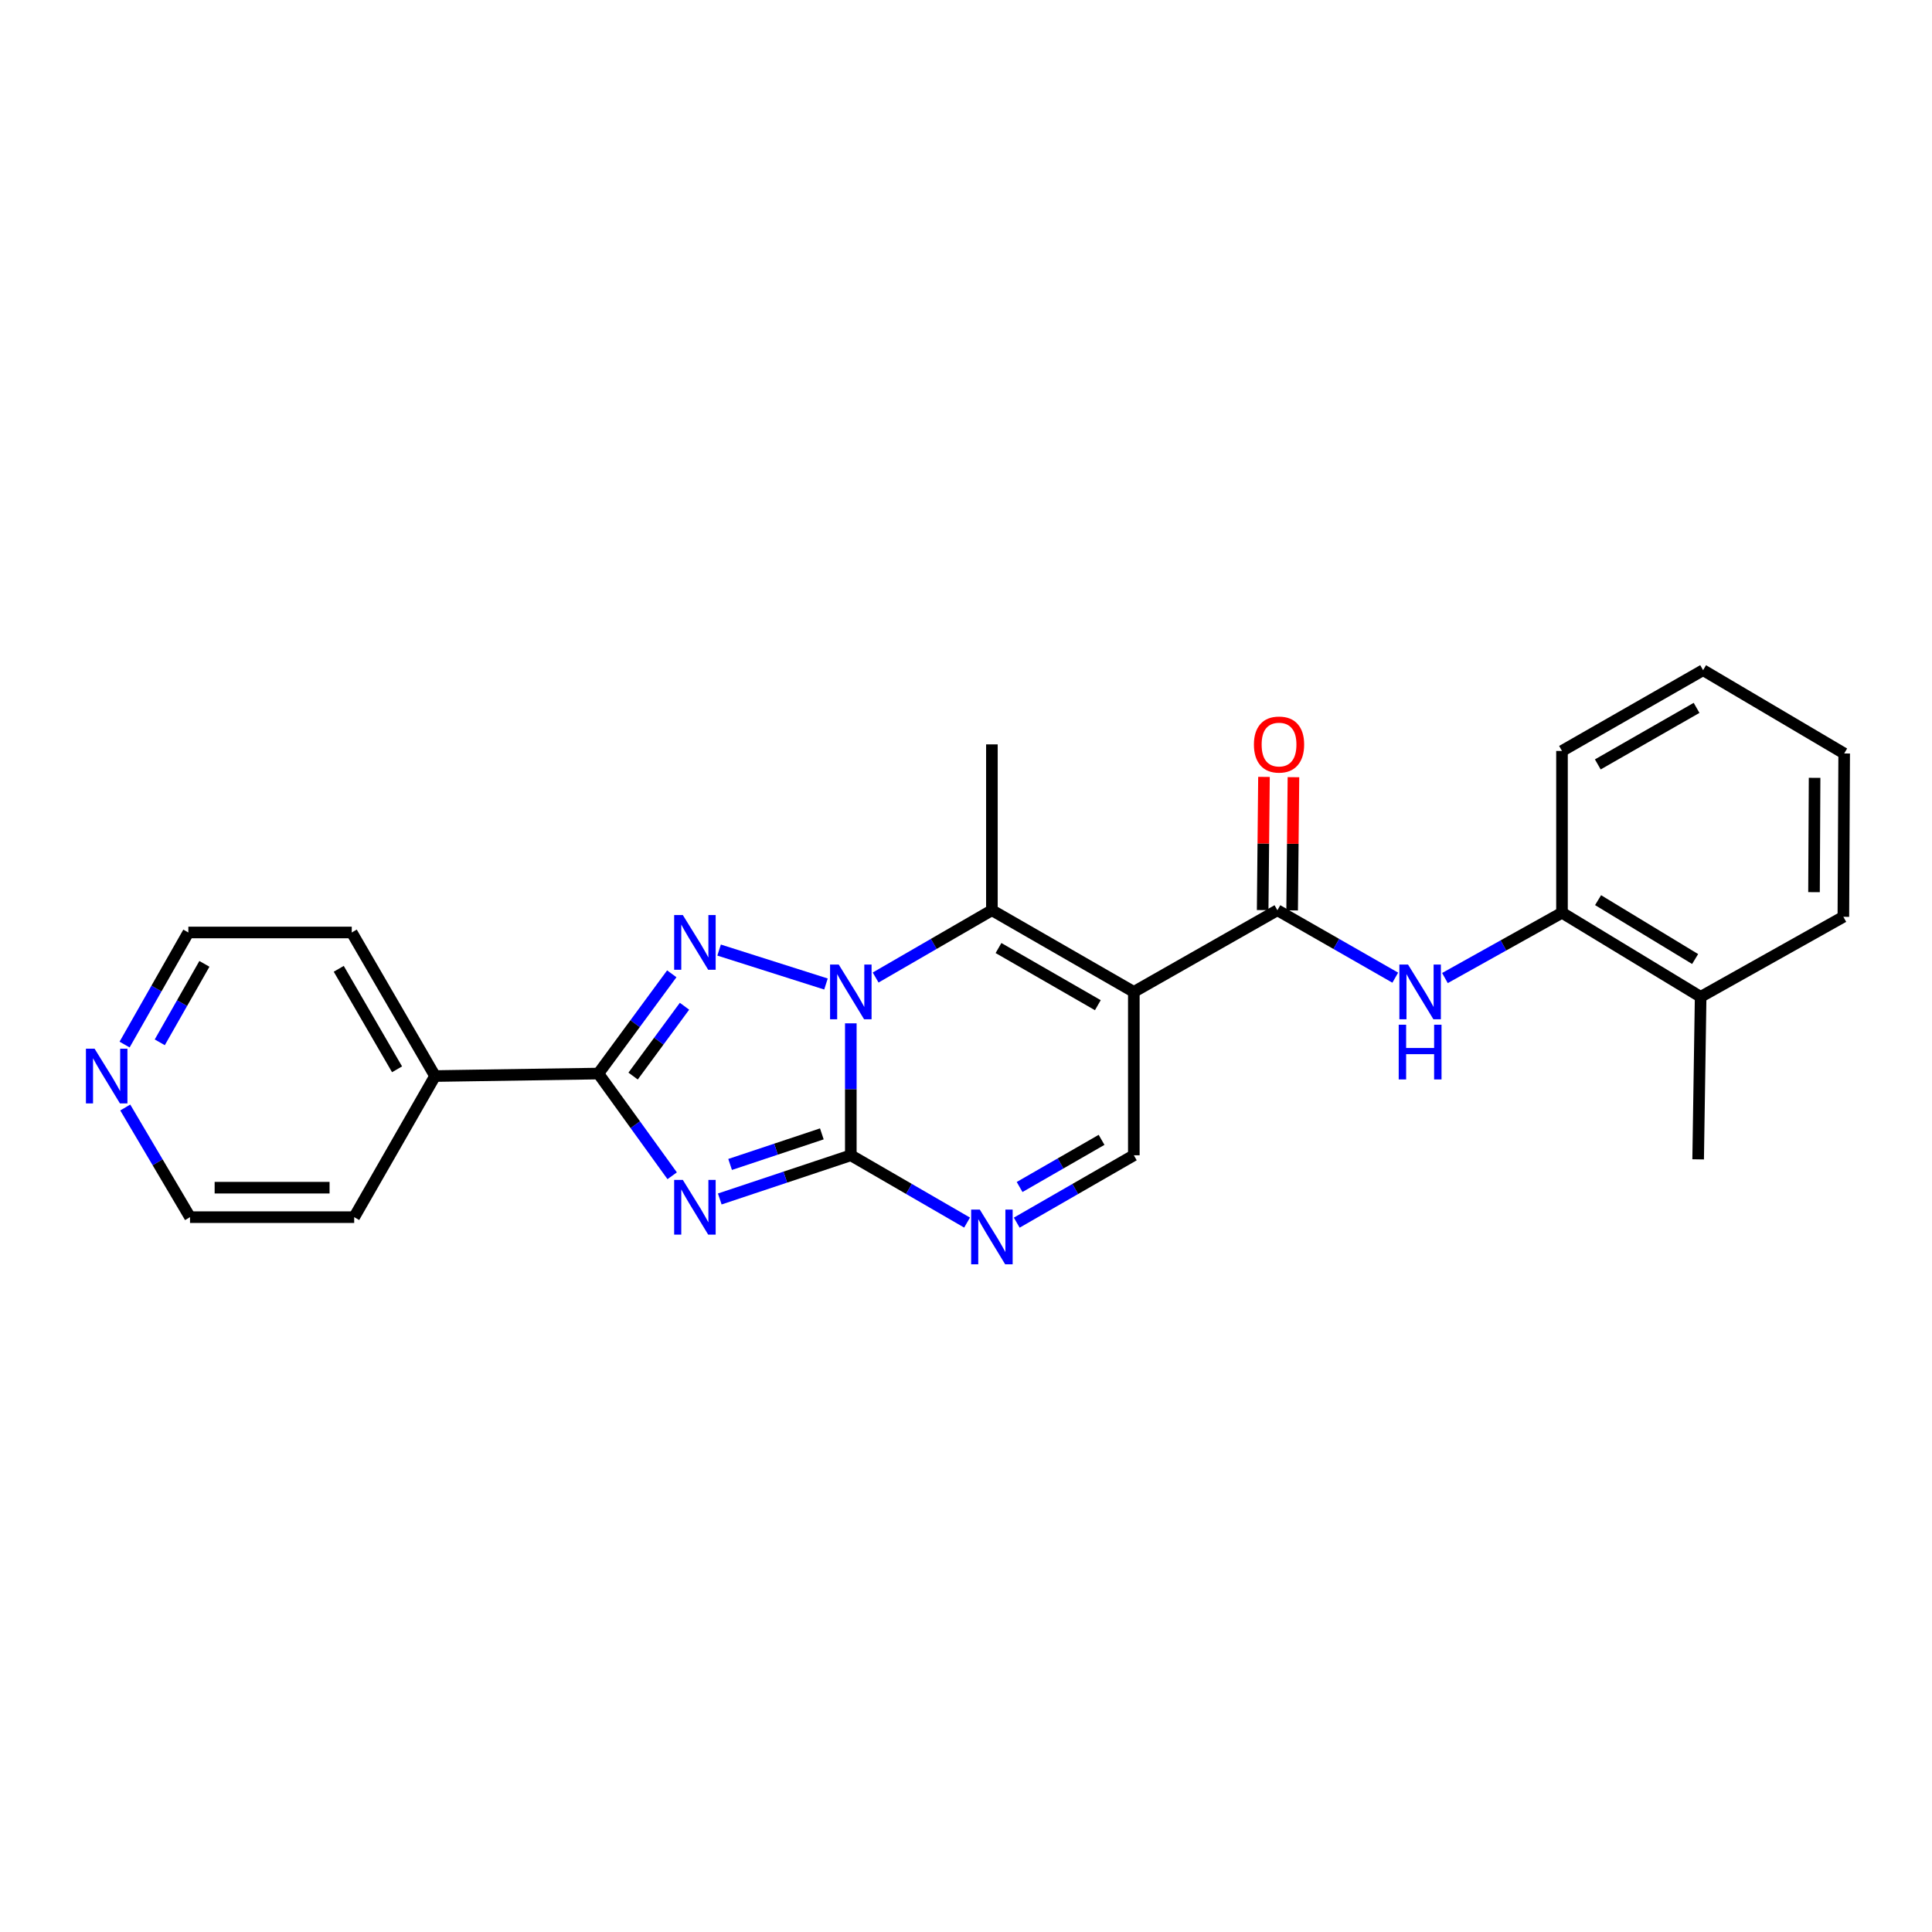 <?xml version='1.0' encoding='iso-8859-1'?>
<svg version='1.1' baseProfile='full'
              xmlns='http://www.w3.org/2000/svg'
                      xmlns:rdkit='http://www.rdkit.org/xml'
                      xmlns:xlink='http://www.w3.org/1999/xlink'
                  xml:space='preserve'
width='1000px' height='1000px' viewBox='0 0 1000 1000'>
<!-- END OF HEADER -->
<rect style='opacity:1.0;fill:#FFFFFF;stroke:none' width='1000' height='1000' x='0' y='0'> </rect>
<path class='bond-0' d='M 440.381,529.678 L 440.381,563.825' style='fill:none;fill-rule:evenodd;stroke:#0000FF;stroke-width:6px;stroke-linecap:butt;stroke-linejoin:miter;stroke-opacity:1' />
<path class='bond-0' d='M 440.381,563.825 L 440.381,597.972' style='fill:none;fill-rule:evenodd;stroke:#000000;stroke-width:6px;stroke-linecap:butt;stroke-linejoin:miter;stroke-opacity:1' />
<path class='bond-2' d='M 427.524,509.32 L 372.205,491.752' style='fill:none;fill-rule:evenodd;stroke:#0000FF;stroke-width:6px;stroke-linecap:butt;stroke-linejoin:miter;stroke-opacity:1' />
<path class='bond-5' d='M 453.23,505.967 L 483.318,488.554' style='fill:none;fill-rule:evenodd;stroke:#0000FF;stroke-width:6px;stroke-linecap:butt;stroke-linejoin:miter;stroke-opacity:1' />
<path class='bond-5' d='M 483.318,488.554 L 513.407,471.14' style='fill:none;fill-rule:evenodd;stroke:#000000;stroke-width:6px;stroke-linecap:butt;stroke-linejoin:miter;stroke-opacity:1' />
<path class='bond-1' d='M 440.381,597.972 L 406.466,609.277' style='fill:none;fill-rule:evenodd;stroke:#000000;stroke-width:6px;stroke-linecap:butt;stroke-linejoin:miter;stroke-opacity:1' />
<path class='bond-1' d='M 406.466,609.277 L 372.552,620.582' style='fill:none;fill-rule:evenodd;stroke:#0000FF;stroke-width:6px;stroke-linecap:butt;stroke-linejoin:miter;stroke-opacity:1' />
<path class='bond-1' d='M 425.383,586.892 L 401.642,594.805' style='fill:none;fill-rule:evenodd;stroke:#000000;stroke-width:6px;stroke-linecap:butt;stroke-linejoin:miter;stroke-opacity:1' />
<path class='bond-1' d='M 401.642,594.805 L 377.902,602.719' style='fill:none;fill-rule:evenodd;stroke:#0000FF;stroke-width:6px;stroke-linecap:butt;stroke-linejoin:miter;stroke-opacity:1' />
<path class='bond-6' d='M 440.381,597.972 L 470.469,615.389' style='fill:none;fill-rule:evenodd;stroke:#000000;stroke-width:6px;stroke-linecap:butt;stroke-linejoin:miter;stroke-opacity:1' />
<path class='bond-6' d='M 470.469,615.389 L 500.557,632.805' style='fill:none;fill-rule:evenodd;stroke:#0000FF;stroke-width:6px;stroke-linecap:butt;stroke-linejoin:miter;stroke-opacity:1' />
<path class='bond-25' d='M 347.917,608.577 L 328.814,582.126' style='fill:none;fill-rule:evenodd;stroke:#0000FF;stroke-width:6px;stroke-linecap:butt;stroke-linejoin:miter;stroke-opacity:1' />
<path class='bond-25' d='M 328.814,582.126 L 309.71,555.675' style='fill:none;fill-rule:evenodd;stroke:#000000;stroke-width:6px;stroke-linecap:butt;stroke-linejoin:miter;stroke-opacity:1' />
<path class='bond-4' d='M 347.712,504.044 L 328.711,529.859' style='fill:none;fill-rule:evenodd;stroke:#0000FF;stroke-width:6px;stroke-linecap:butt;stroke-linejoin:miter;stroke-opacity:1' />
<path class='bond-4' d='M 328.711,529.859 L 309.71,555.675' style='fill:none;fill-rule:evenodd;stroke:#000000;stroke-width:6px;stroke-linecap:butt;stroke-linejoin:miter;stroke-opacity:1' />
<path class='bond-4' d='M 354.297,520.831 L 340.997,538.902' style='fill:none;fill-rule:evenodd;stroke:#0000FF;stroke-width:6px;stroke-linecap:butt;stroke-linejoin:miter;stroke-opacity:1' />
<path class='bond-4' d='M 340.997,538.902 L 327.696,556.973' style='fill:none;fill-rule:evenodd;stroke:#000000;stroke-width:6px;stroke-linecap:butt;stroke-linejoin:miter;stroke-opacity:1' />
<path class='bond-3' d='M 586.865,513.403 L 513.407,471.14' style='fill:none;fill-rule:evenodd;stroke:#000000;stroke-width:6px;stroke-linecap:butt;stroke-linejoin:miter;stroke-opacity:1' />
<path class='bond-3' d='M 568.239,520.286 L 516.818,490.702' style='fill:none;fill-rule:evenodd;stroke:#000000;stroke-width:6px;stroke-linecap:butt;stroke-linejoin:miter;stroke-opacity:1' />
<path class='bond-7' d='M 586.865,513.403 L 661.179,471.14' style='fill:none;fill-rule:evenodd;stroke:#000000;stroke-width:6px;stroke-linecap:butt;stroke-linejoin:miter;stroke-opacity:1' />
<path class='bond-8' d='M 586.865,513.403 L 586.865,597.972' style='fill:none;fill-rule:evenodd;stroke:#000000;stroke-width:6px;stroke-linecap:butt;stroke-linejoin:miter;stroke-opacity:1' />
<path class='bond-11' d='M 309.71,555.675 L 225.176,556.963' style='fill:none;fill-rule:evenodd;stroke:#000000;stroke-width:6px;stroke-linecap:butt;stroke-linejoin:miter;stroke-opacity:1' />
<path class='bond-15' d='M 513.407,471.14 L 513.407,385.292' style='fill:none;fill-rule:evenodd;stroke:#000000;stroke-width:6px;stroke-linecap:butt;stroke-linejoin:miter;stroke-opacity:1' />
<path class='bond-26' d='M 526.266,632.844 L 556.565,615.408' style='fill:none;fill-rule:evenodd;stroke:#0000FF;stroke-width:6px;stroke-linecap:butt;stroke-linejoin:miter;stroke-opacity:1' />
<path class='bond-26' d='M 556.565,615.408 L 586.865,597.972' style='fill:none;fill-rule:evenodd;stroke:#000000;stroke-width:6px;stroke-linecap:butt;stroke-linejoin:miter;stroke-opacity:1' />
<path class='bond-26' d='M 527.747,614.391 L 548.957,602.186' style='fill:none;fill-rule:evenodd;stroke:#0000FF;stroke-width:6px;stroke-linecap:butt;stroke-linejoin:miter;stroke-opacity:1' />
<path class='bond-26' d='M 548.957,602.186 L 570.167,589.981' style='fill:none;fill-rule:evenodd;stroke:#000000;stroke-width:6px;stroke-linecap:butt;stroke-linejoin:miter;stroke-opacity:1' />
<path class='bond-9' d='M 661.179,471.14 L 691.682,488.591' style='fill:none;fill-rule:evenodd;stroke:#000000;stroke-width:6px;stroke-linecap:butt;stroke-linejoin:miter;stroke-opacity:1' />
<path class='bond-9' d='M 691.682,488.591 L 722.185,506.042' style='fill:none;fill-rule:evenodd;stroke:#0000FF;stroke-width:6px;stroke-linecap:butt;stroke-linejoin:miter;stroke-opacity:1' />
<path class='bond-12' d='M 668.806,471.216 L 669.146,436.745' style='fill:none;fill-rule:evenodd;stroke:#000000;stroke-width:6px;stroke-linecap:butt;stroke-linejoin:miter;stroke-opacity:1' />
<path class='bond-12' d='M 669.146,436.745 L 669.486,402.274' style='fill:none;fill-rule:evenodd;stroke:#FF0000;stroke-width:6px;stroke-linecap:butt;stroke-linejoin:miter;stroke-opacity:1' />
<path class='bond-12' d='M 653.552,471.065 L 653.892,436.594' style='fill:none;fill-rule:evenodd;stroke:#000000;stroke-width:6px;stroke-linecap:butt;stroke-linejoin:miter;stroke-opacity:1' />
<path class='bond-12' d='M 653.892,436.594 L 654.233,402.123' style='fill:none;fill-rule:evenodd;stroke:#FF0000;stroke-width:6px;stroke-linecap:butt;stroke-linejoin:miter;stroke-opacity:1' />
<path class='bond-10' d='M 747.895,506.238 L 778.19,489.333' style='fill:none;fill-rule:evenodd;stroke:#0000FF;stroke-width:6px;stroke-linecap:butt;stroke-linejoin:miter;stroke-opacity:1' />
<path class='bond-10' d='M 778.19,489.333 L 808.485,472.429' style='fill:none;fill-rule:evenodd;stroke:#000000;stroke-width:6px;stroke-linecap:butt;stroke-linejoin:miter;stroke-opacity:1' />
<path class='bond-14' d='M 808.485,472.429 L 880.248,515.963' style='fill:none;fill-rule:evenodd;stroke:#000000;stroke-width:6px;stroke-linecap:butt;stroke-linejoin:miter;stroke-opacity:1' />
<path class='bond-14' d='M 827.161,465.917 L 877.396,496.391' style='fill:none;fill-rule:evenodd;stroke:#000000;stroke-width:6px;stroke-linecap:butt;stroke-linejoin:miter;stroke-opacity:1' />
<path class='bond-16' d='M 808.485,472.429 L 808.485,388.691' style='fill:none;fill-rule:evenodd;stroke:#000000;stroke-width:6px;stroke-linecap:butt;stroke-linejoin:miter;stroke-opacity:1' />
<path class='bond-19' d='M 225.176,556.963 L 183.328,629.998' style='fill:none;fill-rule:evenodd;stroke:#000000;stroke-width:6px;stroke-linecap:butt;stroke-linejoin:miter;stroke-opacity:1' />
<path class='bond-20' d='M 225.176,556.963 L 182.065,482.649' style='fill:none;fill-rule:evenodd;stroke:#000000;stroke-width:6px;stroke-linecap:butt;stroke-linejoin:miter;stroke-opacity:1' />
<path class='bond-20' d='M 205.514,553.47 L 175.337,501.451' style='fill:none;fill-rule:evenodd;stroke:#000000;stroke-width:6px;stroke-linecap:butt;stroke-linejoin:miter;stroke-opacity:1' />
<path class='bond-13' d='M 64.487,540.666 L 80.988,511.657' style='fill:none;fill-rule:evenodd;stroke:#0000FF;stroke-width:6px;stroke-linecap:butt;stroke-linejoin:miter;stroke-opacity:1' />
<path class='bond-13' d='M 80.988,511.657 L 97.489,482.649' style='fill:none;fill-rule:evenodd;stroke:#000000;stroke-width:6px;stroke-linecap:butt;stroke-linejoin:miter;stroke-opacity:1' />
<path class='bond-13' d='M 82.697,539.505 L 94.247,519.2' style='fill:none;fill-rule:evenodd;stroke:#0000FF;stroke-width:6px;stroke-linecap:butt;stroke-linejoin:miter;stroke-opacity:1' />
<path class='bond-13' d='M 94.247,519.2 L 105.798,498.894' style='fill:none;fill-rule:evenodd;stroke:#000000;stroke-width:6px;stroke-linecap:butt;stroke-linejoin:miter;stroke-opacity:1' />
<path class='bond-27' d='M 64.833,573.244 L 81.593,601.621' style='fill:none;fill-rule:evenodd;stroke:#0000FF;stroke-width:6px;stroke-linecap:butt;stroke-linejoin:miter;stroke-opacity:1' />
<path class='bond-27' d='M 81.593,601.621 L 98.353,629.998' style='fill:none;fill-rule:evenodd;stroke:#000000;stroke-width:6px;stroke-linecap:butt;stroke-linejoin:miter;stroke-opacity:1' />
<path class='bond-21' d='M 880.248,515.963 L 878.96,600.082' style='fill:none;fill-rule:evenodd;stroke:#000000;stroke-width:6px;stroke-linecap:butt;stroke-linejoin:miter;stroke-opacity:1' />
<path class='bond-22' d='M 880.248,515.963 L 954.122,474.539' style='fill:none;fill-rule:evenodd;stroke:#000000;stroke-width:6px;stroke-linecap:butt;stroke-linejoin:miter;stroke-opacity:1' />
<path class='bond-23' d='M 808.485,388.691 L 881.52,346.885' style='fill:none;fill-rule:evenodd;stroke:#000000;stroke-width:6px;stroke-linecap:butt;stroke-linejoin:miter;stroke-opacity:1' />
<path class='bond-23' d='M 827.018,395.659 L 878.142,366.395' style='fill:none;fill-rule:evenodd;stroke:#000000;stroke-width:6px;stroke-linecap:butt;stroke-linejoin:miter;stroke-opacity:1' />
<path class='bond-17' d='M 97.489,482.649 L 182.065,482.649' style='fill:none;fill-rule:evenodd;stroke:#000000;stroke-width:6px;stroke-linecap:butt;stroke-linejoin:miter;stroke-opacity:1' />
<path class='bond-18' d='M 98.353,629.998 L 183.328,629.998' style='fill:none;fill-rule:evenodd;stroke:#000000;stroke-width:6px;stroke-linecap:butt;stroke-linejoin:miter;stroke-opacity:1' />
<path class='bond-18' d='M 111.099,614.743 L 170.582,614.743' style='fill:none;fill-rule:evenodd;stroke:#000000;stroke-width:6px;stroke-linecap:butt;stroke-linejoin:miter;stroke-opacity:1' />
<path class='bond-28' d='M 954.122,474.539 L 954.545,390.004' style='fill:none;fill-rule:evenodd;stroke:#000000;stroke-width:6px;stroke-linecap:butt;stroke-linejoin:miter;stroke-opacity:1' />
<path class='bond-28' d='M 938.931,461.782 L 939.228,402.608' style='fill:none;fill-rule:evenodd;stroke:#000000;stroke-width:6px;stroke-linecap:butt;stroke-linejoin:miter;stroke-opacity:1' />
<path class='bond-24' d='M 881.52,346.885 L 954.545,390.004' style='fill:none;fill-rule:evenodd;stroke:#000000;stroke-width:6px;stroke-linecap:butt;stroke-linejoin:miter;stroke-opacity:1' />
<path  class='atom-0' d='M 434.121 499.243
L 443.401 514.243
Q 444.321 515.723, 445.801 518.403
Q 447.281 521.083, 447.361 521.243
L 447.361 499.243
L 451.121 499.243
L 451.121 527.563
L 447.241 527.563
L 437.281 511.163
Q 436.121 509.243, 434.881 507.043
Q 433.681 504.843, 433.321 504.163
L 433.321 527.563
L 429.641 527.563
L 429.641 499.243
L 434.121 499.243
' fill='#0000FF'/>
<path  class='atom-2' d='M 353.425 610.71
L 362.705 625.71
Q 363.625 627.19, 365.105 629.87
Q 366.585 632.55, 366.665 632.71
L 366.665 610.71
L 370.425 610.71
L 370.425 639.03
L 366.545 639.03
L 356.585 622.63
Q 355.425 620.71, 354.185 618.51
Q 352.985 616.31, 352.625 615.63
L 352.625 639.03
L 348.945 639.03
L 348.945 610.71
L 353.425 610.71
' fill='#0000FF'/>
<path  class='atom-3' d='M 353.425 473.616
L 362.705 488.616
Q 363.625 490.096, 365.105 492.776
Q 366.585 495.456, 366.665 495.616
L 366.665 473.616
L 370.425 473.616
L 370.425 501.936
L 366.545 501.936
L 356.585 485.536
Q 355.425 483.616, 354.185 481.416
Q 352.985 479.216, 352.625 478.536
L 352.625 501.936
L 348.945 501.936
L 348.945 473.616
L 353.425 473.616
' fill='#0000FF'/>
<path  class='atom-7' d='M 507.147 626.083
L 516.427 641.083
Q 517.347 642.563, 518.827 645.243
Q 520.307 647.923, 520.387 648.083
L 520.387 626.083
L 524.147 626.083
L 524.147 654.403
L 520.267 654.403
L 510.307 638.003
Q 509.147 636.083, 507.907 633.883
Q 506.707 631.683, 506.347 631.003
L 506.347 654.403
L 502.667 654.403
L 502.667 626.083
L 507.147 626.083
' fill='#0000FF'/>
<path  class='atom-10' d='M 728.792 499.243
L 738.072 514.243
Q 738.992 515.723, 740.472 518.403
Q 741.952 521.083, 742.032 521.243
L 742.032 499.243
L 745.792 499.243
L 745.792 527.563
L 741.912 527.563
L 731.952 511.163
Q 730.792 509.243, 729.552 507.043
Q 728.352 504.843, 727.992 504.163
L 727.992 527.563
L 724.312 527.563
L 724.312 499.243
L 728.792 499.243
' fill='#0000FF'/>
<path  class='atom-10' d='M 723.972 530.395
L 727.812 530.395
L 727.812 542.435
L 742.292 542.435
L 742.292 530.395
L 746.132 530.395
L 746.132 558.715
L 742.292 558.715
L 742.292 545.635
L 727.812 545.635
L 727.812 558.715
L 723.972 558.715
L 723.972 530.395
' fill='#0000FF'/>
<path  class='atom-13' d='M 649.026 385.372
Q 649.026 378.572, 652.386 374.772
Q 655.746 370.972, 662.026 370.972
Q 668.306 370.972, 671.666 374.772
Q 675.026 378.572, 675.026 385.372
Q 675.026 392.252, 671.626 396.172
Q 668.226 400.052, 662.026 400.052
Q 655.786 400.052, 652.386 396.172
Q 649.026 392.292, 649.026 385.372
M 662.026 396.852
Q 666.346 396.852, 668.666 393.972
Q 671.026 391.052, 671.026 385.372
Q 671.026 379.812, 668.666 377.012
Q 666.346 374.172, 662.026 374.172
Q 657.706 374.172, 655.346 376.972
Q 653.026 379.772, 653.026 385.372
Q 653.026 391.092, 655.346 393.972
Q 657.706 396.852, 662.026 396.852
' fill='#FF0000'/>
<path  class='atom-14' d='M 48.957 542.803
L 58.237 557.803
Q 59.157 559.283, 60.637 561.963
Q 62.117 564.643, 62.197 564.803
L 62.197 542.803
L 65.957 542.803
L 65.957 571.123
L 62.077 571.123
L 52.117 554.723
Q 50.957 552.803, 49.717 550.603
Q 48.517 548.403, 48.157 547.723
L 48.157 571.123
L 44.477 571.123
L 44.477 542.803
L 48.957 542.803
' fill='#0000FF'/>
</svg>
